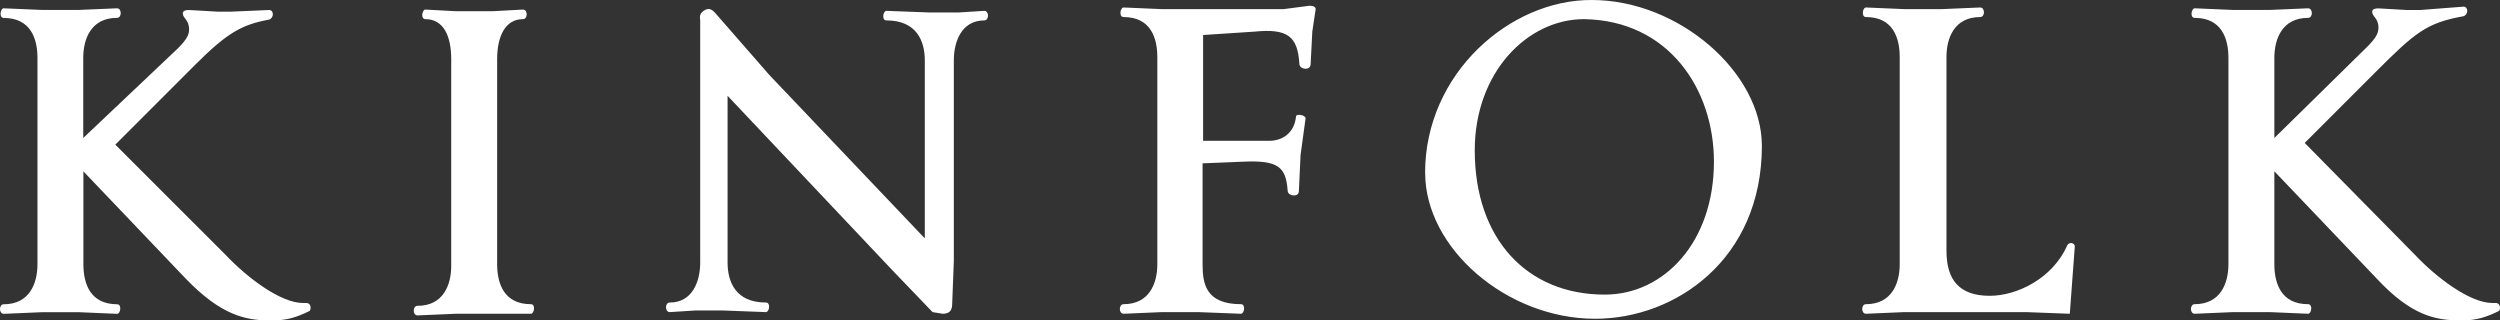 <?xml version="1.0" encoding="UTF-8"?><svg id="Layer_2" xmlns="http://www.w3.org/2000/svg" viewBox="0 0 334.26 42.85"><rect x="0" y="0" width="334.26" height="42.85" fill="#333333" stroke="none"/><defs><style>.cls-1{fill:#fff;}</style></defs><g id="Layer_1-2"><path class="cls-1" d="M190.55,23.12c0,10.08,10.92,19.5,22.73,19.5,10.7,0,22.29-7.91,22.29-23.12C235.56,9.64,224.42,0,212.83,0c-10.92-.06-22.29,9.81-22.29,23.12M276.74,41.95l.67-9.03c0-.45-.84-.67-1.06,0-1.95,4.29-6.63,6.63-10.31,6.63-4.07,0-5.79-2.12-5.79-6.02V7.63c0-2.56,1.06-5.35,4.51-5.35.67,0,.67-1.28,0-1.28l-5.13.22h-5.01l-5.13-.22c-.45,0-.67,1.28,0,1.28,3.62,0,4.51,2.79,4.51,5.35v27.69c0,2.56-1.06,5.35-4.51,5.35-.67,0-.67,1.28,0,1.28l5.13-.22h16.27l5.85.22ZM329,42.85c2.12,0,3.45-.45,5.13-1.28.22-.22.22-1.06-.45-1.06h-.45c-3.01,0-7.52-3.45-10.31-6.41l-14.77-14.99,9.42-9.42c5.35-5.35,6.85-6.63,11.81-7.52.67-.22.67-1.28,0-1.28l-5.8.45h-1.73l-3.84-.22c-.67,0-.84.22-.84.45,0,.67.84.84.84,2.12,0,.67-.22,1.28-1.5,2.56l-12.42,12.2V7.74c0-2.56,1.06-5.35,4.51-5.35.67,0,.67-1.28,0-1.28l-5.13.22h-4.9l-5.13-.22c-.45,0-.67,1.28,0,1.28,3.62,0,4.51,2.79,4.51,5.35v27.58c0,2.56-1.06,5.35-4.51,5.35-.67,0-.67,1.28,0,1.28l5.13-.22h4.9l5.13.22c.45,0,.67-1.28,0-1.28-3.62,0-4.51-2.79-4.51-5.35v-12.42l13.71,14.37c4.57,4.9,7.8,5.57,11.2,5.57M165.92,41.95c.45,0,.67-1.28,0-1.28-4.74,0-5.13-2.79-5.13-5.35v-13.48l5.35-.22c4.74-.22,5.79.67,6.02,3.84,0,.45.44.67.84.67.45,0,.67-.22.67-.67l.22-4.74.67-4.9c0-.45-1.28-.67-1.28-.22-.22,2.12-1.73,3.23-3.62,3.23h-8.8V4.68l6.85-.45c4.51-.45,5.79.67,6.02,4.29,0,.45.45.67.84.67s.67-.22.67-.67l.22-4.29.45-3.01c0-.45-.67-.45-.84-.45l-3.45.45h-16.27l-5.12-.22c-.45,0-.67,1.28,0,1.28,3.62,0,4.51,2.79,4.51,5.35v27.69c0,2.56-1.06,5.35-4.51,5.35-.67,0-.67,1.28,0,1.28l5.12-.22h4.9l5.68.22ZM36.27,42.85c2.12,0,3.45-.45,5.13-1.28.22-.22.22-1.06-.45-1.06h-.45c-3.01,0-7.52-3.45-10.31-6.41l-14.77-14.76,10.7-10.7c4.29-4.29,6.24-5.35,9.86-6.02.67-.22.67-1.28,0-1.28l-5.13.22h-1.73l-3.84-.22c-.67,0-.84.22-.84.45,0,.67.84.84.84,2.12,0,.67-.22,1.28-1.5,2.56l-12.65,11.98V7.74c0-2.56,1.06-5.35,4.51-5.35.67,0,.67-1.28,0-1.28l-5.13.22h-4.9l-5.13-.22C.06,1.11-.17,2.4.5,2.4c3.62,0,4.51,2.79,4.51,5.35v27.58c0,2.56-1.06,5.35-4.51,5.35-.67,0-.67,1.28,0,1.28l5.13-.22h4.9l5.13.22c.45,0,.67-1.28,0-1.28-3.62,0-4.51-2.79-4.51-5.35v-12.42l13.71,14.37c4.74,4.9,7.97,5.57,11.42,5.57M70.98,41.95c.45,0,.67-1.28,0-1.28-3.62,0-4.51-2.79-4.51-5.35V7.91c0-3.01,1.06-5.35,3.45-5.35.67,0,.67-1.28,0-1.28l-4.07.22h-4.9l-4.07-.22c-.45,0-.67,1.28,0,1.28,2.34,0,3.45,2.12,3.45,5.35v27.63c0,2.56-1.06,5.35-4.51,5.35-.67,0-.67,1.28,0,1.28l5.13-.22h10.03ZM126.03,41.95c.67,0,1.28-.22,1.28-1.28l.22-5.79V8.08c0-2.56,1.06-5.35,4.07-5.35.67,0,.67-1.28,0-1.28l-3.45.22h-3.84l-5.79-.22c-.45,0-.67,1.28,0,1.28,4.07,0,5.13,2.79,5.13,5.35v23.79l-20.78-21.84-7.3-8.36c-.45-.45-.84-.67-1.5-.22-.67.45-.45,1.06-.45,1.28v32.37c0,2.56-1.06,5.35-4.07,5.35-.67,0-.67,1.28,0,1.28l3.45-.22h3.62l5.79.22c.45,0,.67-1.28,0-1.28-4.07,0-5.13-2.79-5.13-5.35V12.81l22.06,23.35,5.35,5.57,1.34.22ZM229.16,21.62c0,10.7-6.63,17.77-14.6,17.77-10.47,0-17.38-7.52-17.38-19.28,0-10.48,7.08-17.55,14.6-17.55,11.37.17,17.38,9.42,17.38,19.05"/></g></svg>